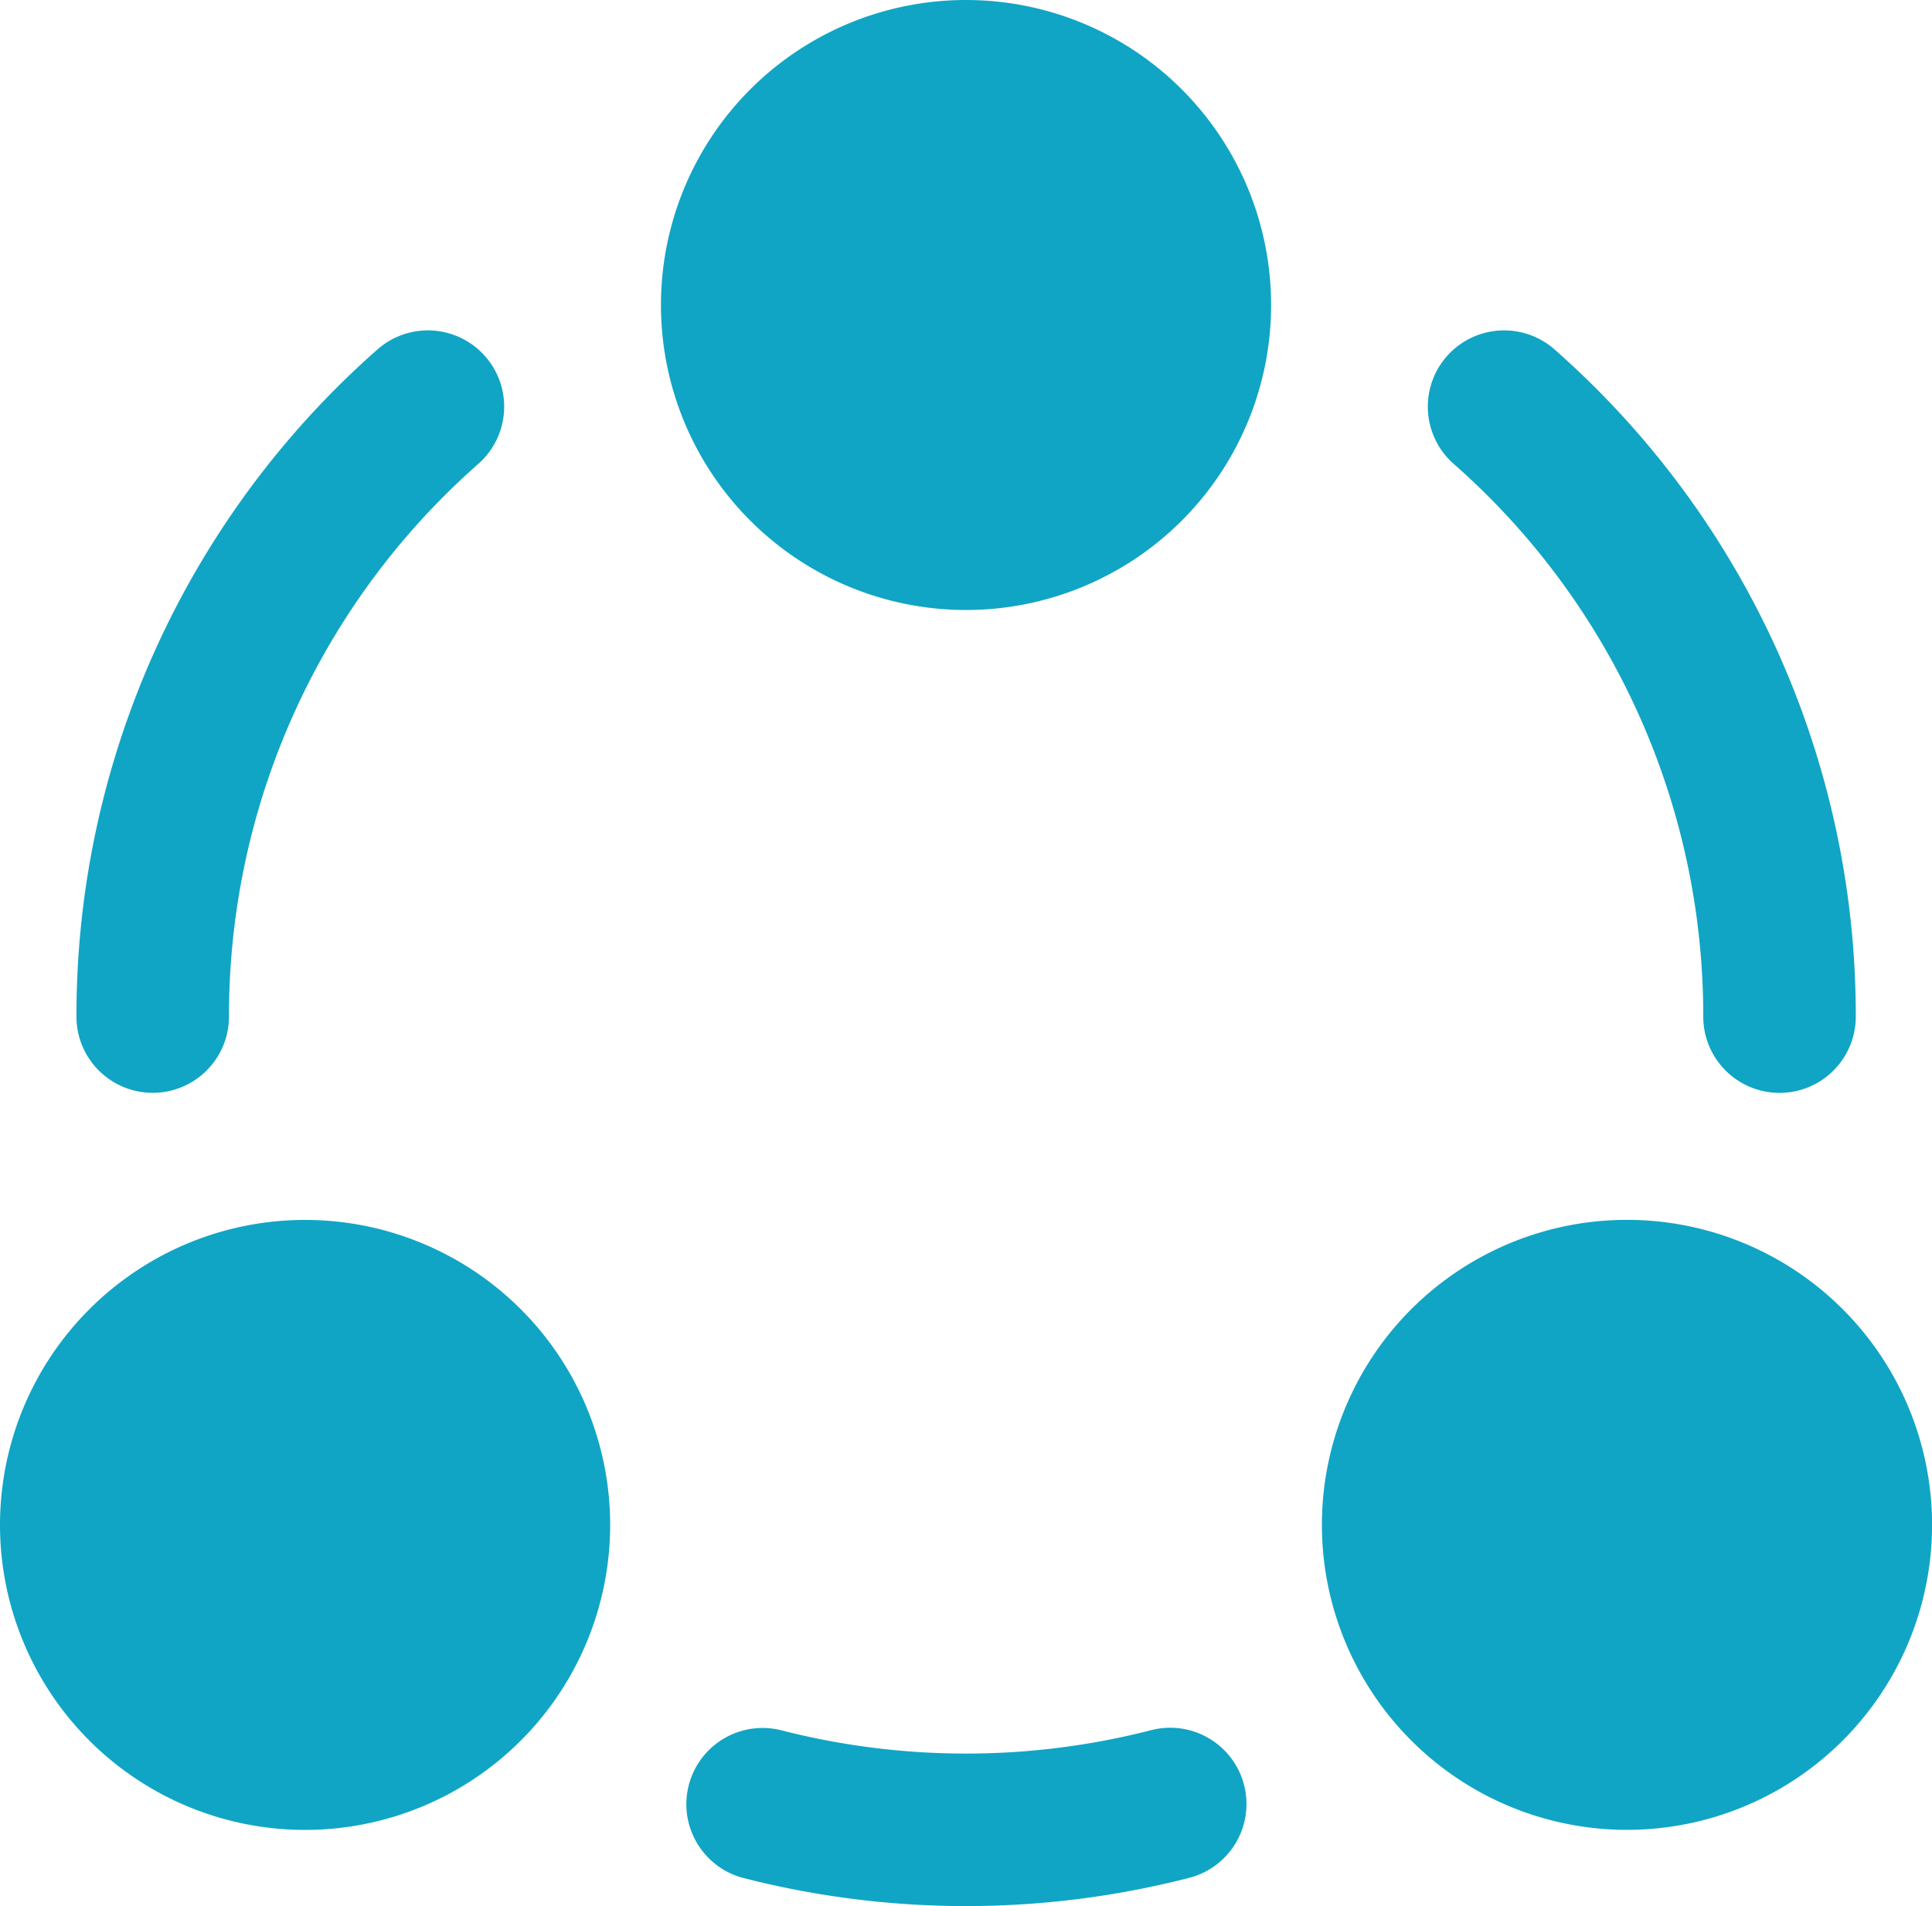<svg xmlns="http://www.w3.org/2000/svg" width="32.095" height="31.673" viewBox="0 0 32.095 31.673">
  <g id="Share_Circle" data-name="Share Circle" transform="translate(-2.5 -3)">
    <path id="Tracé_19893" data-name="Tracé 19893" d="M9,8.068A5.068,5.068,0,1,0,14.068,3,5.068,5.068,0,0,0,9,8.068Z" transform="translate(4.48 0)" fill="#10a5c5"/>
    <path id="Tracé_19894" data-name="Tracé 19894" d="M2.5,20.068A5.068,5.068,0,1,0,7.568,15,5.068,5.068,0,0,0,2.5,20.068Z" transform="translate(0 8.271)" fill="#10a5c5"/>
    <path id="Tracé_19895" data-name="Tracé 19895" d="M20.568,25.135a5.068,5.068,0,1,1,5.068-5.068A5.068,5.068,0,0,1,20.568,25.135Z" transform="translate(8.96 8.271)" fill="#10a5c5"/>
    <path id="Tracé_19896" data-name="Tracé 19896" d="M9.93,8.467a1.267,1.267,0,1,0-1.677-1.9,14.748,14.748,0,0,0-5,11.085,1.267,1.267,0,1,0,2.534,0A12.214,12.214,0,0,1,9.93,8.467Z" transform="translate(0.517 2.24)" fill="#10a5c5"/>
    <path id="Tracé_19897" data-name="Tracé 19897" d="M18.647,6.567a1.267,1.267,0,0,0-1.677,1.9,12.214,12.214,0,0,1,4.147,9.186,1.267,1.267,0,1,0,2.534,0A14.748,14.748,0,0,0,18.647,6.567Z" transform="translate(9.678 2.24)" fill="#10a5c5"/>
    <path id="Tracé_19898" data-name="Tracé 19898" d="M10.833,20.038a1.267,1.267,0,1,0-.632,2.454,14.885,14.885,0,0,0,7.388,0,1.267,1.267,0,1,0-.631-2.454,12.355,12.355,0,0,1-6.125,0Z" transform="translate(4.652 11.715)" fill="#10a5c5"/>
  </g>
</svg>
